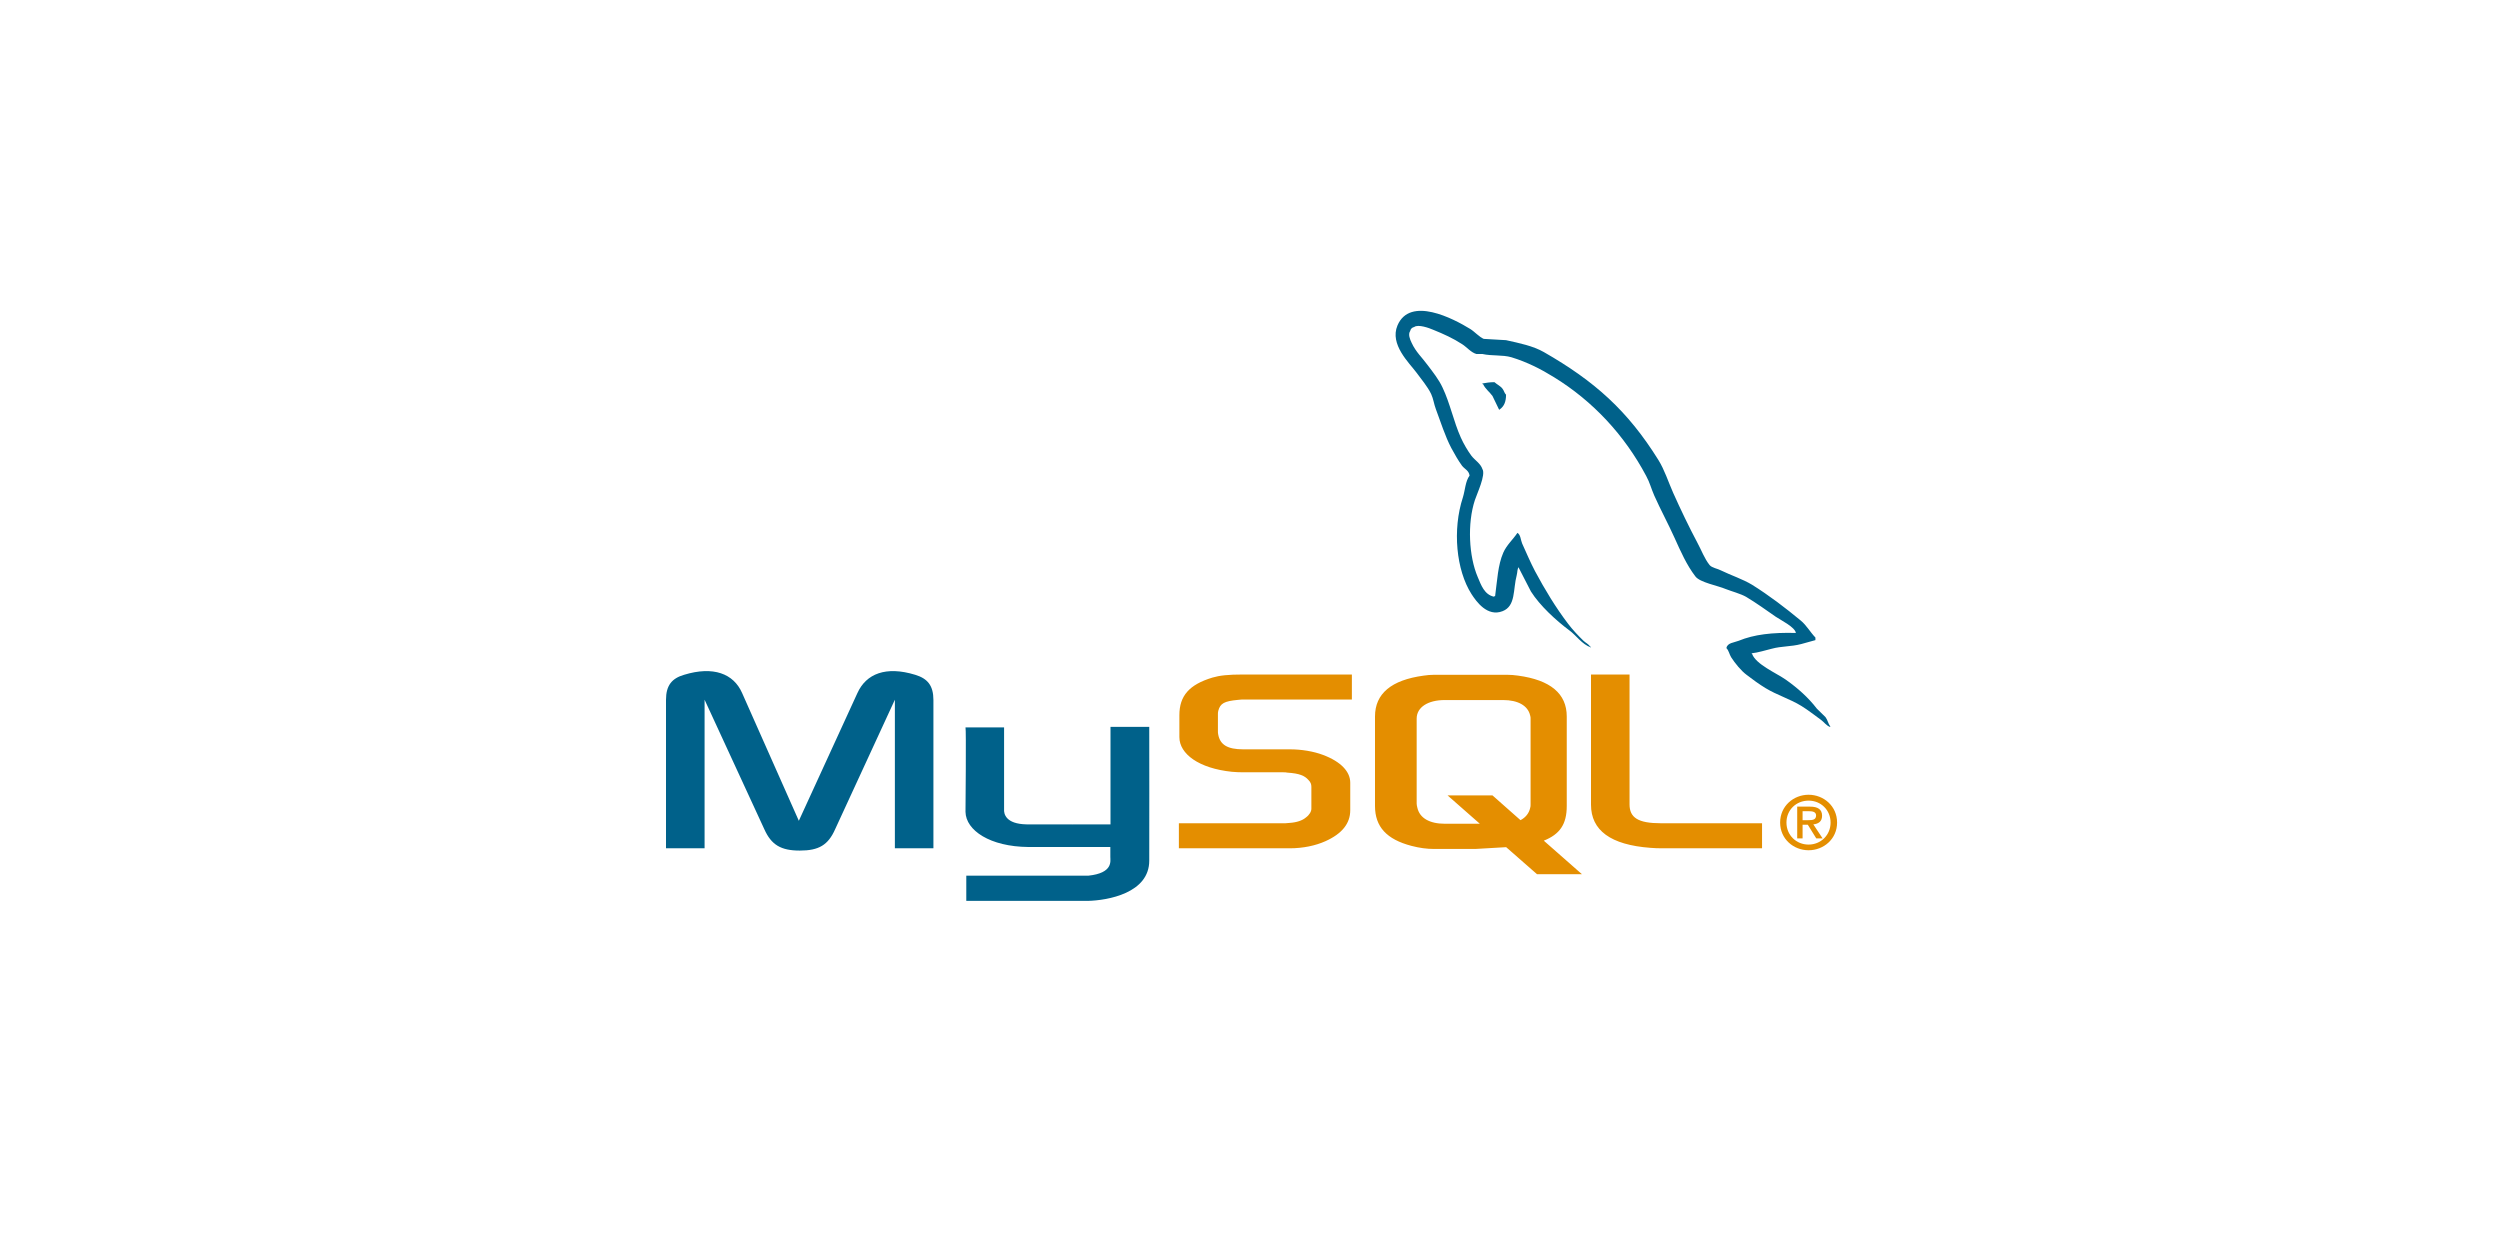 <svg xmlns="http://www.w3.org/2000/svg" xmlns:xlink="http://www.w3.org/1999/xlink" width="80" zoomAndPan="magnify" viewBox="0 0 60 30" height="40" preserveAspectRatio="xMidYMid meet" version="1.0"><defs><clipPath id="d15b848803"><path d="M 15.883 16 L 28 16 L 28 21.613 L 15.883 21.613 Z M 15.883 16 " clip-rule="nonzero"/></clipPath><clipPath id="3833c14361"><path d="M 33 7.098 L 44 7.098 L 44 18 L 33 18 Z M 33 7.098 " clip-rule="nonzero"/></clipPath><clipPath id="be94eaa946"><path d="M 42 19 L 44.188 19 L 44.188 21 L 42 21 Z M 42 19 " clip-rule="nonzero"/></clipPath></defs><g clip-path="url(#d15b848803)"><path fill="#00618a" d="M 15.984 20.359 L 16.91 20.359 L 16.91 16.793 L 18.344 19.902 C 18.512 20.277 18.742 20.414 19.195 20.414 C 19.652 20.414 19.875 20.281 20.043 19.902 L 21.477 16.793 L 21.477 20.359 L 22.402 20.359 L 22.402 16.801 C 22.402 16.453 22.262 16.285 21.965 16.195 C 21.262 15.98 20.789 16.168 20.578 16.633 L 19.172 19.699 L 17.809 16.629 C 17.605 16.168 17.121 15.98 16.418 16.195 C 16.125 16.281 15.984 16.449 15.984 16.797 Z M 23.172 17.457 L 24.098 17.457 L 24.098 19.422 C 24.09 19.527 24.133 19.777 24.641 19.785 C 24.898 19.789 26.637 19.785 26.652 19.785 L 26.652 17.445 L 27.582 17.445 C 27.586 17.445 27.582 20.637 27.582 20.652 C 27.586 21.438 26.578 21.609 26.117 21.621 L 23.191 21.621 L 23.191 21.016 L 26.121 21.016 C 26.719 20.953 26.648 20.664 26.648 20.566 L 26.648 20.328 L 24.68 20.328 C 23.762 20.32 23.18 19.93 23.172 19.484 C 23.172 19.441 23.191 17.477 23.172 17.457 Z M 23.172 17.457 " fill-opacity="1" fill-rule="nonzero"/></g><path fill="#e48e00" d="M 28.293 20.359 L 30.957 20.359 C 31.27 20.359 31.57 20.297 31.812 20.188 C 32.211 20.008 32.406 19.762 32.406 19.445 L 32.406 18.785 C 32.406 18.523 32.188 18.281 31.75 18.117 C 31.52 18.031 31.234 17.984 30.957 17.984 L 29.836 17.984 C 29.461 17.984 29.285 17.875 29.238 17.633 C 29.23 17.602 29.23 17.578 29.23 17.551 L 29.23 17.141 C 29.23 17.117 29.23 17.094 29.238 17.062 C 29.285 16.879 29.383 16.828 29.711 16.797 C 29.738 16.797 29.773 16.789 29.801 16.789 L 32.445 16.789 L 32.445 16.188 L 29.844 16.188 C 29.469 16.188 29.273 16.211 29.098 16.262 C 28.543 16.43 28.305 16.699 28.305 17.164 L 28.305 17.691 C 28.305 18.094 28.773 18.441 29.566 18.523 C 29.656 18.531 29.746 18.535 29.836 18.535 L 30.797 18.535 C 30.832 18.535 30.867 18.535 30.895 18.543 C 31.188 18.562 31.312 18.617 31.402 18.719 C 31.457 18.773 31.473 18.824 31.473 18.883 L 31.473 19.41 C 31.473 19.473 31.43 19.555 31.34 19.621 C 31.258 19.691 31.125 19.738 30.949 19.75 C 30.91 19.75 30.887 19.758 30.852 19.758 L 28.293 19.758 Z M 38.184 19.312 C 38.184 19.93 38.656 20.277 39.609 20.348 C 39.695 20.355 39.785 20.359 39.875 20.359 L 42.289 20.359 L 42.289 19.758 L 39.859 19.758 C 39.316 19.758 39.109 19.625 39.109 19.305 L 39.109 16.188 L 38.184 16.188 Z M 33 19.344 L 33 17.195 C 33 16.648 33.391 16.32 34.168 16.215 C 34.25 16.203 34.332 16.195 34.418 16.195 L 36.176 16.195 C 36.262 16.195 36.348 16.203 36.434 16.215 C 37.211 16.32 37.602 16.648 37.602 17.195 L 37.602 19.344 C 37.602 19.785 37.434 20.023 37.051 20.176 L 37.965 20.98 L 36.887 20.98 L 36.148 20.332 L 35.406 20.375 L 34.418 20.375 C 34.246 20.375 34.07 20.352 33.875 20.301 C 33.281 20.145 33 19.844 33 19.344 Z M 34 19.289 C 34 19.316 34.008 19.348 34.016 19.383 C 34.07 19.633 34.309 19.77 34.676 19.77 L 35.516 19.77 L 34.742 19.09 L 35.82 19.09 L 36.492 19.684 C 36.613 19.621 36.695 19.52 36.723 19.395 C 36.734 19.363 36.734 19.336 36.734 19.309 L 36.734 17.246 C 36.734 17.227 36.734 17.195 36.723 17.168 C 36.668 16.934 36.43 16.801 36.074 16.801 L 34.676 16.801 C 34.266 16.801 34 16.977 34 17.246 Z M 34 19.289 " fill-opacity="1" fill-rule="nonzero"/><g clip-path="url(#3833c14361)"><path fill="#00618a" d="M 43.102 15.191 C 42.531 15.176 42.098 15.227 41.727 15.379 C 41.621 15.422 41.453 15.426 41.434 15.555 C 41.492 15.613 41.504 15.703 41.547 15.773 C 41.637 15.914 41.789 16.102 41.922 16.199 C 42.066 16.309 42.219 16.422 42.375 16.516 C 42.652 16.684 42.965 16.777 43.23 16.941 C 43.391 17.039 43.547 17.164 43.699 17.273 C 43.777 17.328 43.828 17.414 43.926 17.449 L 43.926 17.434 C 43.875 17.367 43.863 17.277 43.812 17.211 L 43.605 17.008 C 43.398 16.738 43.137 16.508 42.859 16.312 C 42.637 16.156 42.141 15.945 42.051 15.695 L 42.035 15.68 C 42.191 15.664 42.375 15.605 42.52 15.57 C 42.762 15.504 42.98 15.523 43.23 15.457 L 43.57 15.363 L 43.57 15.301 C 43.445 15.172 43.355 15.004 43.215 14.891 C 42.852 14.59 42.457 14.289 42.051 14.035 C 41.824 13.898 41.547 13.809 41.305 13.691 C 41.227 13.648 41.086 13.629 41.031 13.562 C 40.906 13.406 40.836 13.207 40.738 13.027 C 40.535 12.645 40.336 12.23 40.156 11.828 C 40.035 11.555 39.953 11.285 39.801 11.039 C 39.066 9.859 38.273 9.148 37.051 8.449 C 36.789 8.301 36.477 8.238 36.145 8.164 L 35.609 8.133 C 35.5 8.086 35.387 7.957 35.285 7.895 C 34.879 7.645 33.84 7.102 33.539 7.812 C 33.348 8.266 33.82 8.707 33.992 8.938 C 34.109 9.098 34.262 9.277 34.348 9.457 C 34.402 9.574 34.414 9.695 34.461 9.82 C 34.578 10.129 34.68 10.465 34.832 10.754 C 34.91 10.898 34.996 11.051 35.09 11.18 C 35.152 11.258 35.254 11.293 35.27 11.414 C 35.168 11.551 35.164 11.762 35.109 11.938 C 34.855 12.715 34.949 13.684 35.316 14.258 C 35.43 14.434 35.695 14.812 36.062 14.668 C 36.383 14.543 36.309 14.148 36.402 13.801 C 36.422 13.723 36.41 13.664 36.449 13.609 L 36.449 13.625 L 36.742 14.195 C 36.957 14.535 37.34 14.887 37.664 15.129 C 37.832 15.25 37.965 15.465 38.184 15.539 L 38.184 15.523 L 38.168 15.523 C 38.125 15.457 38.059 15.43 38.004 15.379 C 37.879 15.258 37.738 15.109 37.633 14.969 C 37.336 14.578 37.078 14.152 36.84 13.707 C 36.727 13.492 36.629 13.258 36.531 13.043 C 36.496 12.961 36.496 12.832 36.418 12.789 C 36.312 12.949 36.16 13.078 36.078 13.266 C 35.949 13.562 35.934 13.926 35.883 14.305 C 35.855 14.316 35.867 14.309 35.852 14.32 C 35.625 14.27 35.547 14.043 35.465 13.848 C 35.254 13.355 35.211 12.566 35.398 12 C 35.445 11.855 35.664 11.395 35.578 11.258 C 35.535 11.125 35.395 11.043 35.316 10.941 C 35.223 10.816 35.125 10.648 35.059 10.5 C 34.887 10.117 34.805 9.688 34.621 9.301 C 34.535 9.113 34.387 8.926 34.266 8.766 C 34.133 8.582 33.98 8.449 33.879 8.227 C 33.84 8.148 33.789 8.023 33.844 7.945 C 33.855 7.891 33.891 7.859 33.941 7.848 C 34.035 7.777 34.297 7.871 34.395 7.914 C 34.656 8.02 34.871 8.117 35.094 8.262 C 35.199 8.328 35.305 8.461 35.434 8.496 L 35.578 8.496 C 35.805 8.547 36.059 8.512 36.273 8.574 C 36.648 8.688 36.984 8.859 37.293 9.051 C 38.227 9.625 38.988 10.441 39.508 11.422 C 39.594 11.578 39.629 11.727 39.703 11.895 C 39.852 12.23 40.039 12.574 40.188 12.906 C 40.336 13.234 40.48 13.562 40.691 13.836 C 40.801 13.98 41.227 14.055 41.418 14.137 C 41.555 14.191 41.777 14.25 41.906 14.324 C 42.148 14.469 42.387 14.641 42.617 14.801 C 42.73 14.879 43.086 15.051 43.102 15.195 Z M 43.102 15.191 " fill-opacity="1" fill-rule="nonzero"/></g><path fill="#00618a" d="M 35.867 9.172 C 35.75 9.172 35.668 9.188 35.578 9.203 L 35.578 9.219 L 35.594 9.219 C 35.648 9.336 35.75 9.406 35.82 9.504 L 35.98 9.836 L 36 9.82 C 36.098 9.75 36.145 9.641 36.145 9.473 C 36.105 9.434 36.098 9.379 36.062 9.332 C 36.016 9.266 35.926 9.227 35.867 9.172 Z M 35.867 9.172 " fill-opacity="1" fill-rule="evenodd"/><g clip-path="url(#be94eaa946)"><path fill="#e48e00" d="M 42.723 19.742 C 42.723 20.137 43.047 20.406 43.406 20.406 C 43.766 20.406 44.09 20.137 44.09 19.742 C 44.09 19.344 43.766 19.074 43.406 19.074 C 43.047 19.074 42.723 19.344 42.723 19.742 Z M 43.934 19.742 C 43.934 20.043 43.699 20.27 43.406 20.27 C 43.109 20.27 42.875 20.043 42.875 19.742 C 42.875 19.438 43.109 19.215 43.406 19.215 C 43.699 19.215 43.934 19.438 43.934 19.742 Z M 43.59 20.121 L 43.742 20.121 L 43.52 19.785 C 43.637 19.773 43.73 19.719 43.73 19.578 C 43.73 19.426 43.629 19.359 43.438 19.359 L 43.133 19.359 L 43.133 20.121 L 43.262 20.121 L 43.262 19.793 L 43.387 19.793 Z M 43.262 19.684 L 43.262 19.469 L 43.414 19.469 C 43.492 19.469 43.586 19.48 43.586 19.57 C 43.586 19.676 43.5 19.684 43.402 19.684 Z M 43.262 19.684 " fill-opacity="1" fill-rule="evenodd"/></g></svg>